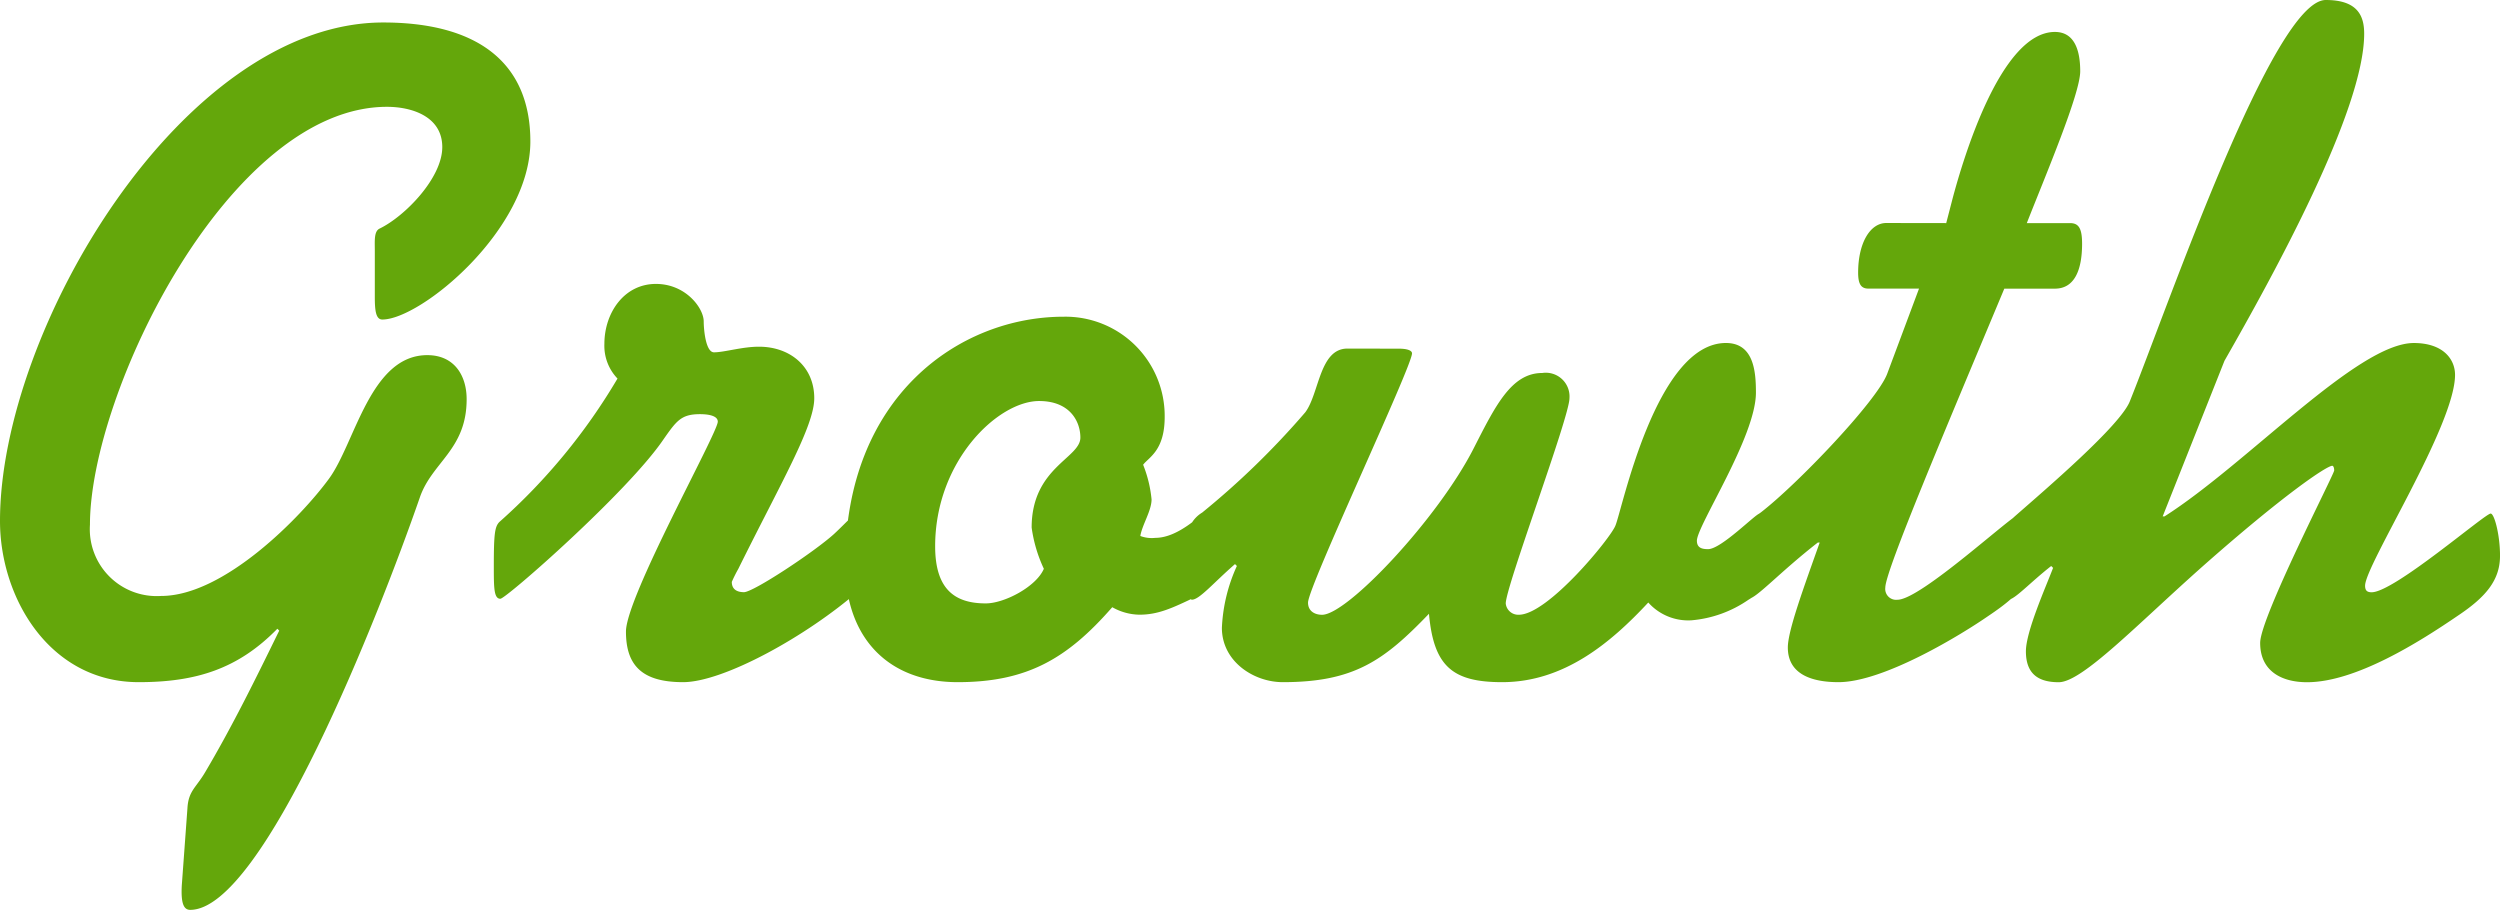 <svg xmlns="http://www.w3.org/2000/svg" width="218.776" height="79.622" viewBox="0 0 218.776 79.622">
  <path id="パス_4109" data-name="パス 4109" d="M16.318,18.286c-.082,1.558.164,2.132.738,2.132,6.4,0,16.564-25.912,20.09-36.08,1.066-3.116,4.1-4.182,4.1-8.61,0-2.05-1.066-3.854-3.444-3.854-5,0-6.314,7.708-8.61,10.824-2.46,3.362-9.184,10.25-14.678,10.25a5.854,5.854,0,0,1-6.232-6.232c0-11.562,12.218-36.572,25.994-36.572,2.132,0,4.838.82,4.838,3.526s-3.28,6.068-5.494,7.134c-.492.246-.41,1.066-.41,1.968v4.018c0,1.148.082,1.968.656,1.968,3.362,0,12.956-7.872,12.956-15.58,0-7.134-4.92-10.414-12.874-10.414C16.4-57.236.41-30.34.41-13.612.41-6.888,4.756.492,12.546.492c5,0,8.692-1.148,12.136-4.674l.164.164C22.8.164,20.746,4.346,18.368,8.364c-.82,1.394-1.476,1.64-1.558,3.2ZM53.3-29.11a4.138,4.138,0,0,0,1.148,3.034A52.244,52.244,0,0,1,44.116-13.53c-.41.41-.492,1.066-.492,3.854,0,1.886,0,2.87.574,2.87.492,0,11.152-9.348,14.268-13.94,1.148-1.64,1.558-2.214,3.2-2.214.82,0,1.558.164,1.558.656,0,.984-8.036,15.334-8.036,18.368,0,2.952,1.394,4.428,5,4.428,3.526,0,10.824-4.018,15.416-8.036.738-.574.9-1.476.9-3.2,0-2.46-.574-3.444-1.066-3.444-.41,0-.9.656-2.05,1.722-1.722,1.558-7.052,5.084-7.872,5.084-.492,0-1.066-.164-1.066-.9a12.756,12.756,0,0,1,.574-1.148c3.69-7.462,6.642-12.464,6.642-14.924,0-2.788-2.132-4.51-4.838-4.51-1.476,0-3.034.492-3.936.492-.738,0-.9-2.05-.9-2.706,0-1.148-1.558-3.28-4.182-3.28C55.022-34.358,53.3-31.816,53.3-29.11Zm40.18-2.378c-9.1,0-19.106,6.97-19.106,21.648,0,6.56,3.854,10.332,9.84,10.332,6.068,0,9.594-2.05,13.53-6.56a4.942,4.942,0,0,0,2.378.656c1.64,0,2.87-.574,4.92-1.558.9-.41,1.23-1.148,1.23-3.772,0-2.788-.164-3.526-.492-3.526-.246,0-2.214,2.132-4.264,2.132A2.819,2.819,0,0,1,100.2-12.3c.164-.984.984-2.214.984-3.2a10.971,10.971,0,0,0-.738-3.034c.492-.656,1.886-1.23,1.886-4.182A8.683,8.683,0,0,0,93.48-31.488ZM86.674-6.4c-2.706,0-4.428-1.23-4.428-5,0-7.462,5.494-12.71,9.1-12.71,2.706,0,3.608,1.8,3.608,3.2,0,1.8-4.264,2.624-4.264,7.872A12.422,12.422,0,0,0,91.758-9.43C91.1-7.872,88.314-6.4,86.674-6.4Zm31.652-22.3c-2.46,0-2.46,3.936-3.69,5.576a70.651,70.651,0,0,1-9.02,8.774,2.714,2.714,0,0,0-1.312,2.46V-8.2c0,1.066.246,1.476.41,1.476.656,0,1.886-1.476,3.772-3.116l.164.164a14.539,14.539,0,0,0-1.312,5.412c0,2.952,2.788,4.756,5.33,4.756,6.232,0,8.856-1.886,12.792-5.986.41,4.592,2.05,5.986,6.4,5.986,5.412,0,9.512-3.444,12.792-6.97A4.68,4.68,0,0,0,148.42-4.92a10.287,10.287,0,0,0,5-1.8c1.394-.82,1.8-1.8,1.8-4.592,0-1.722-.246-2.952-.82-2.952-.328,0-3.362,3.116-4.51,3.116-.492,0-.984-.082-.984-.738,0-1.312,5.166-9.1,5.166-12.956,0-1.8-.164-4.346-2.624-4.346-6.15,0-9.1,14.678-9.676,15.99-.41,1.066-5.9,7.79-8.446,7.79a1.1,1.1,0,0,1-1.148-.984c0-1.476,5.576-16.318,5.576-17.958a2.078,2.078,0,0,0-2.378-2.214c-2.706,0-4.1,2.87-5.986,6.56-3.116,6.15-11.07,14.6-13.284,14.6-.656,0-1.23-.328-1.23-1.066,0-1.394,9.1-20.664,9.1-21.812,0-.246-.41-.41-1.148-.41Zm47.15-10.988c-1.394,0-2.46,1.722-2.46,4.346,0,.984.246,1.394.9,1.394h4.428l-2.788,7.462c-.9,2.378-7.872,9.676-11.07,12.136a4.009,4.009,0,0,0-1.722,3.772c0,3.2.246,3.772.656,3.772.656,0,2.706-2.3,6.068-4.92h.164c-1.394,3.936-2.788,7.708-2.788,9.184,0,2.542,2.46,3.034,4.428,3.034,4.018,0,10.906-4.264,13.038-5.74,3.444-2.3,3.772-3.28,3.772-5.9,0-2.132-.41-3.116-.9-3.116-.574,0-8.692,7.544-10.742,7.544a.953.953,0,0,1-1.066-1.066c0-1.476,5.412-14.186,10.414-26.158h4.428c1.722,0,2.378-1.64,2.378-3.936,0-1.394-.328-1.8-1.066-1.8h-3.772c1.64-4.182,4.674-11.316,4.674-13.284s-.574-3.444-2.214-3.444c-4.756,0-8.036,11.152-8.938,14.514l-.574,2.214Zm29.6,12.054C199.342-35.1,207.3-49.528,207.3-56.252c0-1.476-.492-2.952-3.362-2.952-4.592,0-13.776,26.732-17.138,35.1-.82,2.132-7.462,7.79-10.168,10.168-.574.574-.82,1.558-.82,3.362,0,1.886,0,3.854.328,3.854.574,0,1.886-1.476,3.772-2.952l.164.164c-.656,1.722-2.378,5.576-2.378,7.3,0,1.886.984,2.706,2.87,2.706,2.05,0,6.806-5,12.628-10.168,7.052-6.232,10.824-8.774,11.316-8.774.082,0,.164.164.164.41,0,.328-6.478,12.874-6.478,15.088,0,2.542,1.968,3.444,4.1,3.444,4.264,0,9.84-3.526,13.2-5.822,2.46-1.64,3.69-3.116,3.69-5.248,0-1.8-.492-3.69-.82-3.69-.492,0-8.446,6.888-10.414,6.888-.41,0-.574-.164-.574-.574,0-1.8,7.872-14.022,7.872-18.45,0-1.394-1.066-2.788-3.608-2.788-4.92,0-14.6,10.578-21.812,15.17h-.164Z" transform="translate(-0.41 59.204)" fill="#64a70b"/>
</svg>
